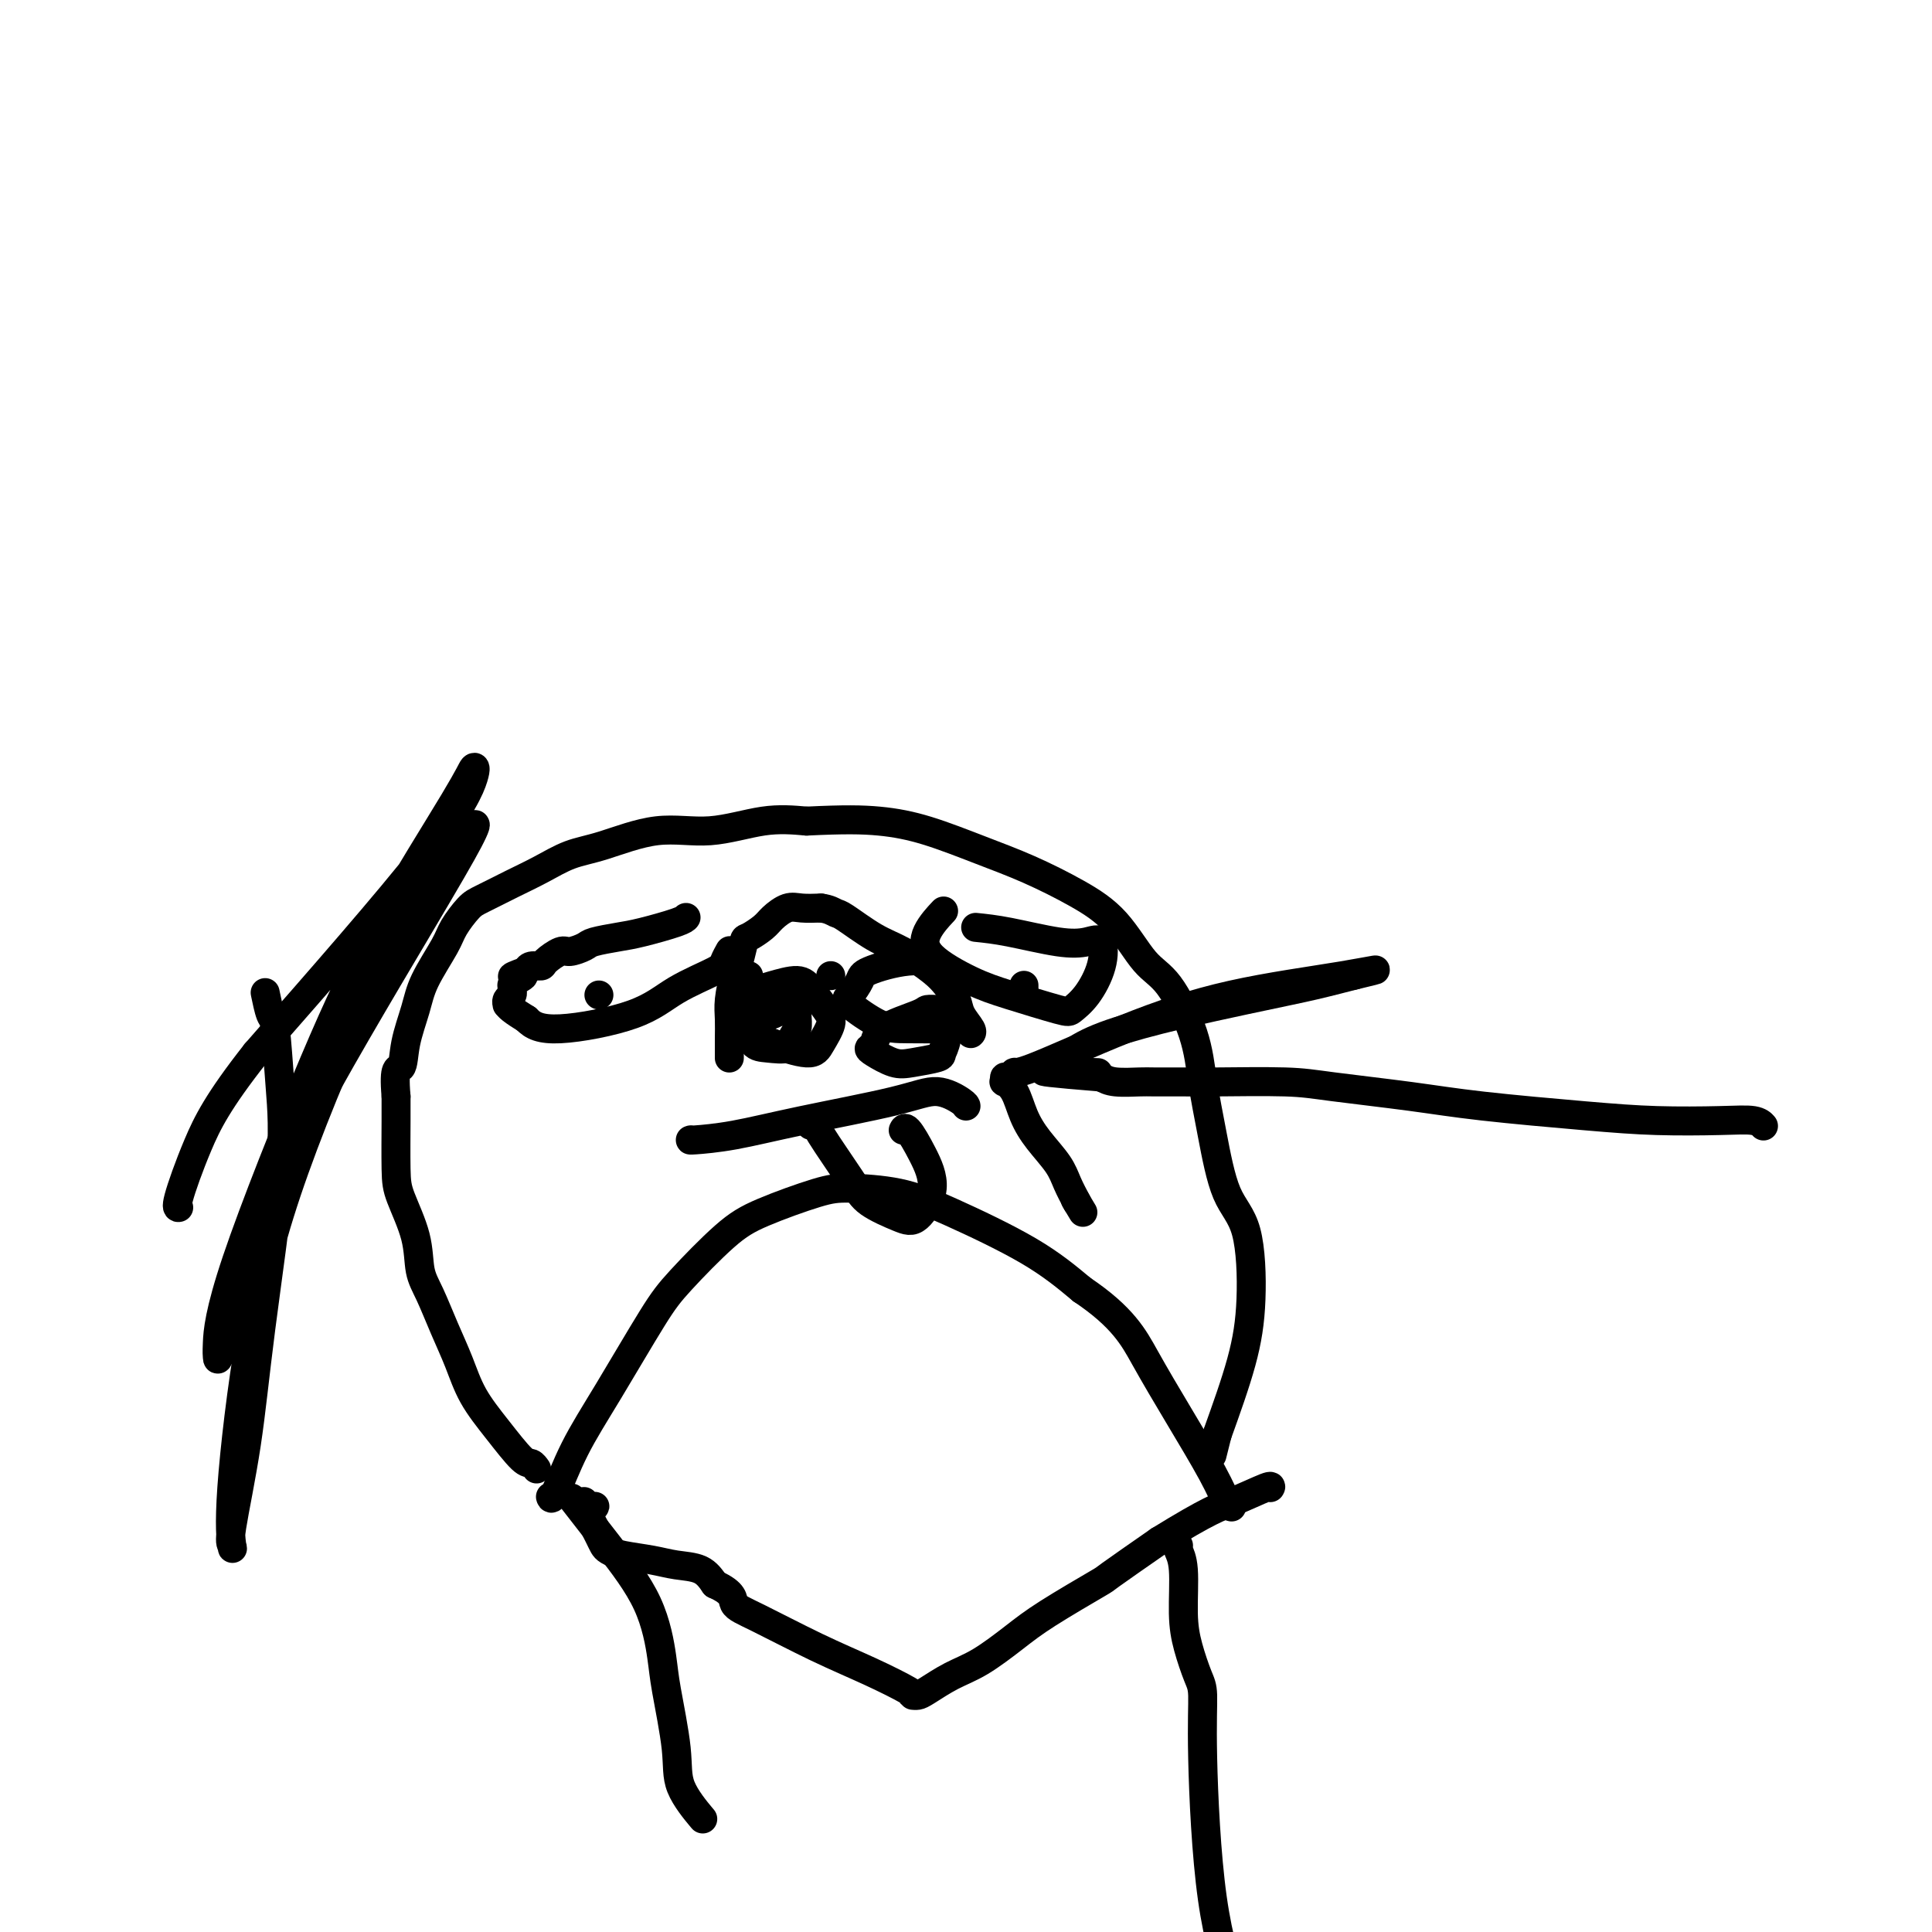 <svg viewBox='0 0 400 400' version='1.1' xmlns='http://www.w3.org/2000/svg' xmlns:xlink='http://www.w3.org/1999/xlink'><g fill='none' stroke='#000000' stroke-width='6' stroke-linecap='round' stroke-linejoin='round'><path d='M114,310c-0.031,-0.092 -0.063,-0.183 0,0c0.063,0.183 0.220,0.641 1,-1c0.780,-1.641 2.181,-5.380 4,-9c1.819,-3.620 4.055,-7.121 7,-12c2.945,-4.879 6.598,-11.135 9,-15c2.402,-3.865 3.555,-5.337 6,-8c2.445,-2.663 6.184,-6.516 9,-9c2.816,-2.484 4.708,-3.599 8,-5c3.292,-1.401 7.983,-3.087 11,-4c3.017,-0.913 4.358,-1.051 7,-1c2.642,0.051 6.584,0.292 10,1c3.416,0.708 6.304,1.883 11,4c4.696,2.117 11.199,5.176 16,8c4.801,2.824 7.901,5.412 11,8'/><path d='M224,267c8.500,5.707 10.751,9.974 13,14c2.249,4.026 4.498,7.811 7,12c2.502,4.189 5.258,8.783 7,12c1.742,3.217 2.469,5.059 3,6c0.531,0.941 0.866,0.983 1,1c0.134,0.017 0.067,0.008 0,0'/><path d='M111,304c0.084,0.120 0.167,0.239 0,0c-0.167,-0.239 -0.586,-0.838 -1,-1c-0.414,-0.162 -0.824,0.112 -2,-1c-1.176,-1.112 -3.119,-3.609 -5,-6c-1.881,-2.391 -3.698,-4.675 -5,-7c-1.302,-2.325 -2.087,-4.691 -3,-7c-0.913,-2.309 -1.954,-4.561 -3,-7c-1.046,-2.439 -2.098,-5.066 -3,-7c-0.902,-1.934 -1.653,-3.175 -2,-5c-0.347,-1.825 -0.289,-4.235 -1,-7c-0.711,-2.765 -2.191,-5.885 -3,-8c-0.809,-2.115 -0.949,-3.223 -1,-6c-0.051,-2.777 -0.015,-7.222 0,-10c0.015,-2.778 0.007,-3.889 0,-5'/><path d='M82,227c-0.580,-6.720 0.471,-5.519 1,-6c0.529,-0.481 0.535,-2.644 1,-5c0.465,-2.356 1.388,-4.904 2,-7c0.612,-2.096 0.913,-3.740 2,-6c1.087,-2.260 2.960,-5.136 4,-7c1.040,-1.864 1.245,-2.714 2,-4c0.755,-1.286 2.059,-3.006 3,-4c0.941,-0.994 1.520,-1.262 3,-2c1.480,-0.738 3.862,-1.947 6,-3c2.138,-1.053 4.034,-1.951 6,-3c1.966,-1.049 4.004,-2.250 6,-3c1.996,-0.750 3.952,-1.049 7,-2c3.048,-0.951 7.188,-2.554 11,-3c3.812,-0.446 7.296,0.265 11,0c3.704,-0.265 7.630,-1.504 11,-2c3.370,-0.496 6.185,-0.248 9,0'/><path d='M167,170c7.731,-0.379 11.559,-0.325 15,0c3.441,0.325 6.495,0.922 10,2c3.505,1.078 7.462,2.638 11,4c3.538,1.362 6.657,2.526 10,4c3.343,1.474 6.909,3.258 10,5c3.091,1.742 5.706,3.441 8,6c2.294,2.559 4.266,5.977 6,8c1.734,2.023 3.229,2.652 5,5c1.771,2.348 3.819,6.416 5,10c1.181,3.584 1.494,6.684 2,10c0.506,3.316 1.204,6.848 2,11c0.796,4.152 1.691,8.925 3,12c1.309,3.075 3.031,4.453 4,8c0.969,3.547 1.184,9.263 1,14c-0.184,4.737 -0.767,8.496 -2,13c-1.233,4.504 -3.117,9.752 -5,15'/><path d='M252,297c-1.310,5.238 -1.083,4.333 -1,4c0.083,-0.333 0.024,-0.095 0,0c-0.024,0.095 -0.012,0.048 0,0'/><path d='M151,219c-0.000,0.049 -0.001,0.097 0,0c0.001,-0.097 0.003,-0.340 0,-1c-0.003,-0.660 -0.012,-1.736 0,-3c0.012,-1.264 0.045,-2.717 0,-4c-0.045,-1.283 -0.169,-2.395 0,-4c0.169,-1.605 0.630,-3.704 1,-5c0.370,-1.296 0.651,-1.789 1,-3c0.349,-1.211 0.768,-3.141 1,-4c0.232,-0.859 0.277,-0.647 1,-1c0.723,-0.353 2.125,-1.271 3,-2c0.875,-0.729 1.224,-1.267 2,-2c0.776,-0.733 1.978,-1.659 3,-2c1.022,-0.341 1.863,-0.097 3,0c1.137,0.097 2.568,0.049 4,0'/><path d='M170,188c1.719,0.222 2.515,0.776 3,1c0.485,0.224 0.657,0.118 2,1c1.343,0.882 3.855,2.753 6,4c2.145,1.247 3.921,1.870 6,3c2.079,1.130 4.459,2.768 6,4c1.541,1.232 2.241,2.057 3,3c0.759,0.943 1.576,2.004 2,3c0.424,0.996 0.454,1.927 1,3c0.546,1.073 1.609,2.289 2,3c0.391,0.711 0.112,0.917 0,1c-0.112,0.083 -0.056,0.041 0,0'/><path d='M172,202c0.000,0.000 0.000,0.000 0,0c0.000,0.000 0.000,0.000 0,0'/><path d='M155,202c-0.004,0.091 -0.008,0.182 0,1c0.008,0.818 0.027,2.365 0,4c-0.027,1.635 -0.099,3.360 0,5c0.099,1.640 0.370,3.195 1,4c0.630,0.805 1.619,0.861 3,1c1.381,0.139 3.155,0.360 4,0c0.845,-0.360 0.762,-1.300 1,-2c0.238,-0.700 0.796,-1.161 1,-2c0.204,-0.839 0.052,-2.056 0,-3c-0.052,-0.944 -0.006,-1.616 0,-2c0.006,-0.384 -0.029,-0.478 -1,0c-0.971,0.478 -2.879,1.530 -4,2c-1.121,0.470 -1.456,0.357 -2,1c-0.544,0.643 -1.298,2.041 -1,3c0.298,0.959 1.649,1.480 3,2'/><path d='M160,216c1.901,0.828 5.155,1.897 7,2c1.845,0.103 2.281,-0.762 3,-2c0.719,-1.238 1.721,-2.851 2,-4c0.279,-1.149 -0.167,-1.836 -1,-3c-0.833,-1.164 -2.055,-2.805 -3,-4c-0.945,-1.195 -1.612,-1.945 -3,-2c-1.388,-0.055 -3.496,0.583 -5,1c-1.504,0.417 -2.405,0.612 -3,2c-0.595,1.388 -0.884,3.968 -1,5c-0.116,1.032 -0.058,0.516 0,0'/><path d='M194,209c0.219,0.012 0.438,0.024 0,0c-0.438,-0.024 -1.533,-0.084 -2,0c-0.467,0.084 -0.307,0.311 -2,1c-1.693,0.689 -5.240,1.838 -7,3c-1.760,1.162 -1.733,2.337 -2,3c-0.267,0.663 -0.828,0.816 -1,1c-0.172,0.184 0.044,0.401 1,1c0.956,0.599 2.651,1.581 4,2c1.349,0.419 2.350,0.275 4,0c1.650,-0.275 3.947,-0.682 5,-1c1.053,-0.318 0.860,-0.547 1,-1c0.140,-0.453 0.611,-1.129 1,-3c0.389,-1.871 0.694,-4.935 1,-8'/><path d='M197,207c0.505,-2.604 0.266,-3.113 0,-4c-0.266,-0.887 -0.561,-2.150 -2,-3c-1.439,-0.850 -4.023,-1.285 -7,-1c-2.977,0.285 -6.348,1.292 -8,2c-1.652,0.708 -1.584,1.118 -2,2c-0.416,0.882 -1.315,2.237 -2,3c-0.685,0.763 -1.154,0.936 0,2c1.154,1.064 3.932,3.020 6,4c2.068,0.980 3.426,0.984 6,1c2.574,0.016 6.364,0.043 8,0c1.636,-0.043 1.118,-0.155 1,-1c-0.118,-0.845 0.164,-2.422 0,-3c-0.164,-0.578 -0.775,-0.156 -1,0c-0.225,0.156 -0.064,0.044 0,0c0.064,-0.044 0.032,-0.022 0,0'/><path d='M196,209c0.000,-0.667 0.000,-0.333 0,0'/><path d='M143,236c0.053,-0.013 0.105,-0.026 0,0c-0.105,0.026 -0.368,0.093 1,0c1.368,-0.093 4.367,-0.344 8,-1c3.633,-0.656 7.902,-1.717 14,-3c6.098,-1.283 14.026,-2.789 19,-4c4.974,-1.211 6.993,-2.129 9,-2c2.007,0.129 4.002,1.304 5,2c0.998,0.696 0.999,0.913 1,1c0.001,0.087 0.000,0.043 0,0'/><path d='M168,233c-0.126,-0.003 -0.252,-0.006 0,0c0.252,0.006 0.882,0.022 1,0c0.118,-0.022 -0.276,-0.082 1,2c1.276,2.082 4.221,6.306 6,9c1.779,2.694 2.391,3.857 4,5c1.609,1.143 4.214,2.267 6,3c1.786,0.733 2.752,1.076 4,0c1.248,-1.076 2.779,-3.570 3,-6c0.221,-2.430 -0.869,-4.796 -2,-7c-1.131,-2.204 -2.305,-4.247 -3,-5c-0.695,-0.753 -0.913,-0.215 -1,0c-0.087,0.215 -0.044,0.108 0,0'/><path d='M142,190c-0.012,0.016 -0.024,0.032 0,0c0.024,-0.032 0.084,-0.111 0,0c-0.084,0.111 -0.311,0.410 -2,1c-1.689,0.590 -4.841,1.469 -7,2c-2.159,0.531 -3.326,0.715 -5,1c-1.674,0.285 -3.857,0.671 -5,1c-1.143,0.329 -1.247,0.600 -2,1c-0.753,0.400 -2.156,0.930 -3,1c-0.844,0.070 -1.129,-0.318 -2,0c-0.871,0.318 -2.326,1.343 -3,2c-0.674,0.657 -0.566,0.946 -1,1c-0.434,0.054 -1.410,-0.127 -2,0c-0.590,0.127 -0.795,0.564 -1,1'/><path d='M109,201c-5.287,1.885 -2.005,1.098 -1,1c1.005,-0.098 -0.267,0.495 -1,1c-0.733,0.505 -0.927,0.923 -1,1c-0.073,0.077 -0.023,-0.187 0,0c0.023,0.187 0.020,0.825 0,1c-0.020,0.175 -0.058,-0.111 0,0c0.058,0.111 0.213,0.620 0,1c-0.213,0.380 -0.795,0.629 -1,1c-0.205,0.371 -0.034,0.862 0,1c0.034,0.138 -0.068,-0.078 0,0c0.068,0.078 0.305,0.451 1,1c0.695,0.549 1.847,1.275 3,2'/><path d='M109,211c1.253,1.343 2.885,2.200 7,2c4.115,-0.200 10.714,-1.459 15,-3c4.286,-1.541 6.259,-3.366 9,-5c2.741,-1.634 6.251,-3.079 8,-4c1.749,-0.921 1.737,-1.319 2,-2c0.263,-0.681 0.803,-1.647 1,-2c0.197,-0.353 0.053,-0.095 0,0c-0.053,0.095 -0.015,0.027 0,0c0.015,-0.027 0.008,-0.014 0,0'/><path d='M124,206c0.000,0.000 0.000,0.000 0,0c0.000,0.000 0.000,0.000 0,0'/><path d='M202,192c1.985,0.204 3.970,0.408 7,1c3.030,0.592 7.105,1.572 10,2c2.895,0.428 4.611,0.304 6,0c1.389,-0.304 2.450,-0.787 3,0c0.550,0.787 0.589,2.842 0,5c-0.589,2.158 -1.805,4.417 -3,6c-1.195,1.583 -2.369,2.490 -3,3c-0.631,0.510 -0.718,0.623 -3,0c-2.282,-0.623 -6.758,-1.982 -10,-3c-3.242,-1.018 -5.250,-1.695 -8,-3c-2.750,-1.305 -6.242,-3.236 -8,-5c-1.758,-1.764 -1.781,-3.359 -1,-5c0.781,-1.641 2.366,-3.326 3,-4c0.634,-0.674 0.317,-0.337 0,0'/><path d='M212,204c0.000,0.417 0.000,0.833 0,1c0.000,0.167 0.000,0.083 0,0'/><path d='M121,311c-0.085,-0.111 -0.170,-0.222 0,0c0.170,0.222 0.594,0.778 1,1c0.406,0.222 0.795,0.111 1,0c0.205,-0.111 0.226,-0.223 0,0c-0.226,0.223 -0.700,0.781 -1,1c-0.300,0.219 -0.428,0.100 0,1c0.428,0.900 1.412,2.818 2,4c0.588,1.182 0.781,1.626 1,2c0.219,0.374 0.464,0.676 1,1c0.536,0.324 1.365,0.670 3,1c1.635,0.330 4.077,0.645 6,1c1.923,0.355 3.325,0.749 5,1c1.675,0.251 3.621,0.357 5,1c1.379,0.643 2.189,1.821 3,3'/><path d='M148,328c4.162,1.887 3.568,3.104 4,4c0.432,0.896 1.892,1.469 5,3c3.108,1.531 7.865,4.018 12,6c4.135,1.982 7.647,3.460 11,5c3.353,1.540 6.548,3.144 8,4c1.452,0.856 1.160,0.966 1,1c-0.160,0.034 -0.188,-0.008 0,0c0.188,0.008 0.590,0.068 1,0c0.410,-0.068 0.826,-0.262 2,-1c1.174,-0.738 3.104,-2.020 5,-3c1.896,-0.980 3.758,-1.659 6,-3c2.242,-1.341 4.863,-3.346 7,-5c2.137,-1.654 3.789,-2.959 7,-5c3.211,-2.041 7.980,-4.819 10,-6c2.020,-1.181 1.291,-0.766 3,-2c1.709,-1.234 5.854,-4.117 10,-7'/><path d='M240,319c10.415,-6.426 12.451,-6.990 15,-8c2.549,-1.010 5.609,-2.464 7,-3c1.391,-0.536 1.112,-0.153 1,0c-0.112,0.153 -0.056,0.077 0,0'/><path d='M119,311c-0.573,-0.735 -1.147,-1.471 0,0c1.147,1.471 4.014,5.147 7,9c2.986,3.853 6.092,7.882 8,12c1.908,4.118 2.617,8.323 3,11c0.383,2.677 0.440,3.825 1,7c0.560,3.175 1.624,8.377 2,12c0.376,3.623 0.063,5.668 1,8c0.937,2.332 3.125,4.952 4,6c0.875,1.048 0.438,0.524 0,0'/><path d='M244,320c-0.118,0.198 -0.235,0.395 0,1c0.235,0.605 0.824,1.617 1,4c0.176,2.383 -0.059,6.137 0,9c0.059,2.863 0.412,4.834 1,7c0.588,2.166 1.412,4.526 2,6c0.588,1.474 0.939,2.061 1,4c0.061,1.939 -0.169,5.231 0,13c0.169,7.769 0.738,20.015 2,29c1.262,8.985 3.218,14.710 4,17c0.782,2.290 0.391,1.145 0,0'/><path d='M365,233c0.098,0.112 0.195,0.224 0,0c-0.195,-0.224 -0.683,-0.784 -2,-1c-1.317,-0.216 -3.462,-0.088 -7,0c-3.538,0.088 -8.469,0.136 -13,0c-4.531,-0.136 -8.664,-0.457 -15,-1c-6.336,-0.543 -14.876,-1.308 -21,-2c-6.124,-0.692 -9.833,-1.310 -15,-2c-5.167,-0.690 -11.794,-1.453 -16,-2c-4.206,-0.547 -5.992,-0.879 -10,-1c-4.008,-0.121 -10.239,-0.032 -14,0c-3.761,0.032 -5.052,0.006 -7,0c-1.948,-0.006 -4.553,0.009 -6,0c-1.447,-0.009 -1.736,-0.041 -3,0c-1.264,0.041 -3.504,0.155 -5,0c-1.496,-0.155 -2.248,-0.577 -3,-1'/><path d='M228,223c-21.842,-1.769 -7.948,-1.192 -3,-1c4.948,0.192 0.948,-0.001 -1,0c-1.948,0.001 -1.846,0.197 -2,0c-0.154,-0.197 -0.565,-0.787 -1,-1c-0.435,-0.213 -0.896,-0.049 -1,0c-0.104,0.049 0.148,-0.017 0,0c-0.148,0.017 -0.697,0.116 0,-1c0.697,-1.116 2.638,-3.448 10,-6c7.362,-2.552 20.144,-5.325 28,-7c7.856,-1.675 10.786,-2.253 14,-3c3.214,-0.747 6.711,-1.663 8,-2c1.289,-0.337 0.368,-0.096 0,0c-0.368,0.096 -0.184,0.048 0,0'/><path d='M280,202c8.398,-2.019 4.395,-1.068 -2,0c-6.395,1.068 -15.180,2.252 -23,4c-7.820,1.748 -14.674,4.061 -22,7c-7.326,2.939 -15.126,6.504 -19,8c-3.874,1.496 -3.824,0.922 -4,1c-0.176,0.078 -0.577,0.809 -1,1c-0.423,0.191 -0.868,-0.158 -1,0c-0.132,0.158 0.049,0.824 0,1c-0.049,0.176 -0.329,-0.137 0,0c0.329,0.137 1.267,0.724 2,2c0.733,1.276 1.260,3.240 2,5c0.740,1.760 1.693,3.317 3,5c1.307,1.683 2.967,3.492 4,5c1.033,1.508 1.438,2.717 2,4c0.562,1.283 1.281,2.642 2,4'/><path d='M223,249c2.333,3.889 0.667,1.111 0,0c-0.667,-1.111 -0.333,-0.556 0,0'/><path d='M55,206c-0.089,-0.436 -0.178,-0.872 0,0c0.178,0.872 0.623,3.051 1,4c0.377,0.949 0.685,0.666 1,3c0.315,2.334 0.637,7.284 1,12c0.363,4.716 0.766,9.199 0,18c-0.766,8.801 -2.702,21.918 -4,32c-1.298,10.082 -1.958,17.127 -3,24c-1.042,6.873 -2.466,13.575 -3,17c-0.534,3.425 -0.180,3.573 0,4c0.180,0.427 0.184,1.133 0,0c-0.184,-1.133 -0.558,-4.105 0,-12c0.558,-7.895 2.046,-20.714 4,-32c1.954,-11.286 4.372,-21.038 9,-34c4.628,-12.962 11.465,-29.132 17,-40c5.535,-10.868 9.767,-16.434 14,-22'/><path d='M92,180c3.500,-5.472 5.249,-8.151 6,-9c0.751,-0.849 0.502,0.131 -1,3c-1.502,2.869 -4.259,7.628 -11,19c-6.741,11.372 -17.467,29.359 -24,42c-6.533,12.641 -8.873,19.936 -11,27c-2.127,7.064 -4.040,13.895 -5,17c-0.960,3.105 -0.966,2.482 -1,2c-0.034,-0.482 -0.097,-0.825 0,-3c0.097,-2.175 0.355,-6.184 4,-17c3.645,-10.816 10.678,-28.439 16,-41c5.322,-12.561 8.931,-20.058 14,-29c5.069,-8.942 11.596,-19.327 15,-25c3.404,-5.673 3.686,-6.634 4,-7c0.314,-0.366 0.662,-0.137 0,2c-0.662,2.137 -2.332,6.182 -10,16c-7.668,9.818 -21.334,25.409 -35,41'/><path d='M53,218c-7.890,10.011 -10.115,14.539 -12,19c-1.885,4.461 -3.431,8.855 -4,11c-0.569,2.145 -0.163,2.041 0,2c0.163,-0.041 0.081,-0.021 0,0'/></g>
</svg>